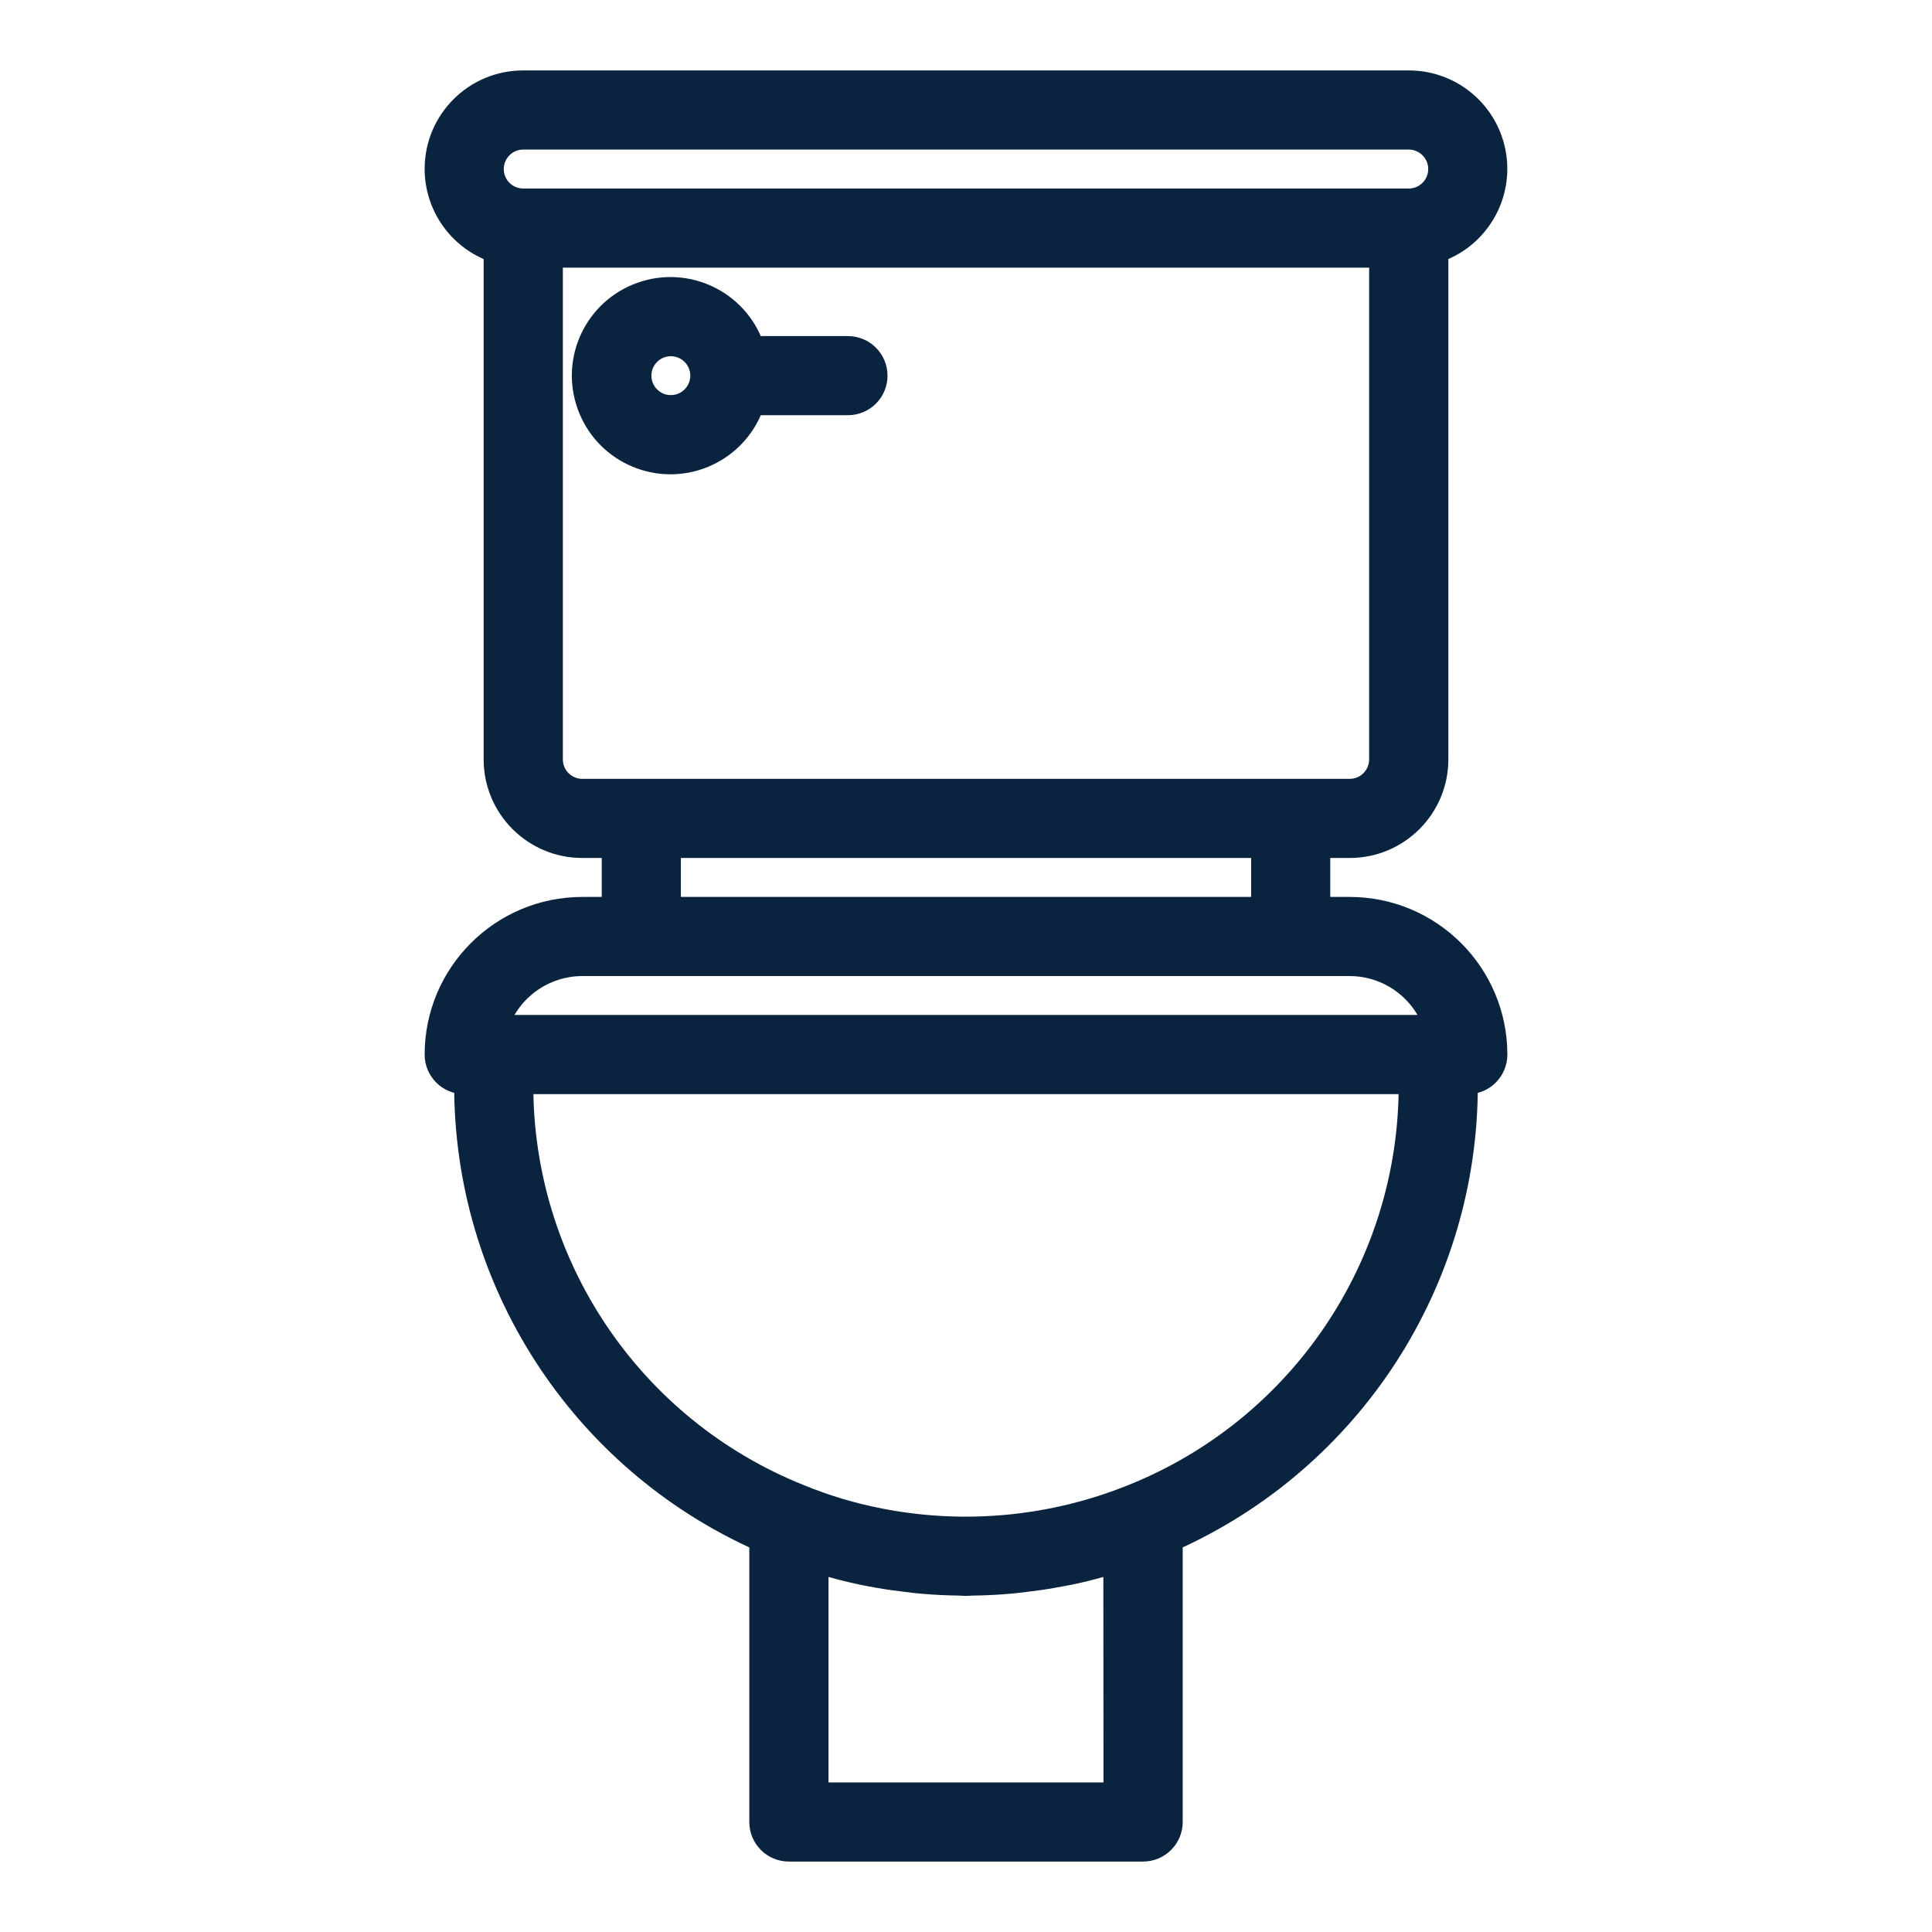 <svg width="24" height="24" viewBox="0 0 24 24" fill="none" xmlns="http://www.w3.org/2000/svg">
<path d="M16.767 11.267H16.4V10.533H16.767C17.374 10.533 17.867 10.041 17.867 9.433V3.133C18.438 2.931 18.738 2.305 18.537 1.733C18.382 1.293 17.966 0.999 17.5 1H6.5C5.894 0.999 5.402 1.489 5.4 2.095C5.399 2.562 5.693 2.978 6.133 3.133V9.433C6.133 10.041 6.626 10.533 7.233 10.533H7.6V11.267H7.233C6.221 11.268 5.401 12.088 5.4 13.1C5.4 13.303 5.564 13.467 5.767 13.467C5.759 15.917 7.197 18.141 9.433 19.142V22.633C9.433 22.836 9.597 23 9.8 23H14.2C14.402 23 14.567 22.836 14.567 22.633V19.142C16.803 18.141 18.24 15.917 18.233 13.467C18.436 13.467 18.6 13.303 18.6 13.1C18.599 12.088 17.779 11.268 16.767 11.267ZM6.133 2.1C6.133 1.898 6.297 1.733 6.5 1.733H17.5C17.702 1.733 17.867 1.898 17.867 2.1C17.867 2.302 17.702 2.467 17.5 2.467H6.5C6.297 2.467 6.133 2.302 6.133 2.1ZM7.233 9.8C7.031 9.8 6.867 9.636 6.867 9.433V3.2H17.133V9.433C17.133 9.636 16.969 9.8 16.767 9.8H7.233ZM15.667 10.533V11.267H8.333V10.533H15.667ZM10.167 22.267V19.426L10.201 19.435C10.237 19.446 10.274 19.454 10.311 19.465C10.445 19.503 10.58 19.536 10.717 19.565C10.783 19.579 10.849 19.59 10.915 19.602C11.028 19.622 11.142 19.638 11.257 19.651C11.327 19.66 11.396 19.669 11.466 19.674C11.615 19.687 11.765 19.694 11.915 19.696C11.943 19.696 11.97 19.7 11.998 19.7C12.026 19.7 12.053 19.696 12.081 19.696C12.231 19.694 12.381 19.687 12.53 19.674C12.601 19.669 12.67 19.659 12.74 19.651C12.854 19.638 12.967 19.622 13.079 19.602C13.146 19.59 13.214 19.578 13.28 19.565C13.414 19.538 13.545 19.505 13.676 19.468C13.717 19.456 13.758 19.447 13.799 19.435C13.809 19.432 13.821 19.43 13.831 19.427L13.833 22.267H10.167ZM14.061 18.565C13.074 18.963 11.993 19.067 10.948 18.865C10.602 18.799 10.263 18.698 9.937 18.564C7.855 17.73 6.493 15.71 6.5 13.467H17.5C17.507 15.71 16.144 17.731 14.061 18.565ZM6.196 12.733C6.352 12.294 6.767 12.001 7.233 12H16.767C17.233 12.001 17.648 12.294 17.804 12.733H6.196Z" fill="#0A233F" stroke="#0A233F" stroke-width="0.25"/>
<path d="M10.533 4.3H9.366C9.163 3.727 8.535 3.427 7.962 3.63C7.389 3.832 7.089 4.461 7.292 5.033C7.494 5.606 8.123 5.906 8.695 5.704C9.009 5.593 9.255 5.347 9.366 5.033H10.533C10.736 5.033 10.9 4.869 10.9 4.667C10.9 4.464 10.736 4.3 10.533 4.3ZM8.333 5.033C8.131 5.033 7.967 4.869 7.967 4.667C7.967 4.464 8.131 4.3 8.333 4.3C8.536 4.3 8.7 4.464 8.7 4.667C8.7 4.869 8.536 5.033 8.333 5.033Z" fill="#0A233F" stroke="#0A233F" stroke-width="0.25"/>
</svg>
